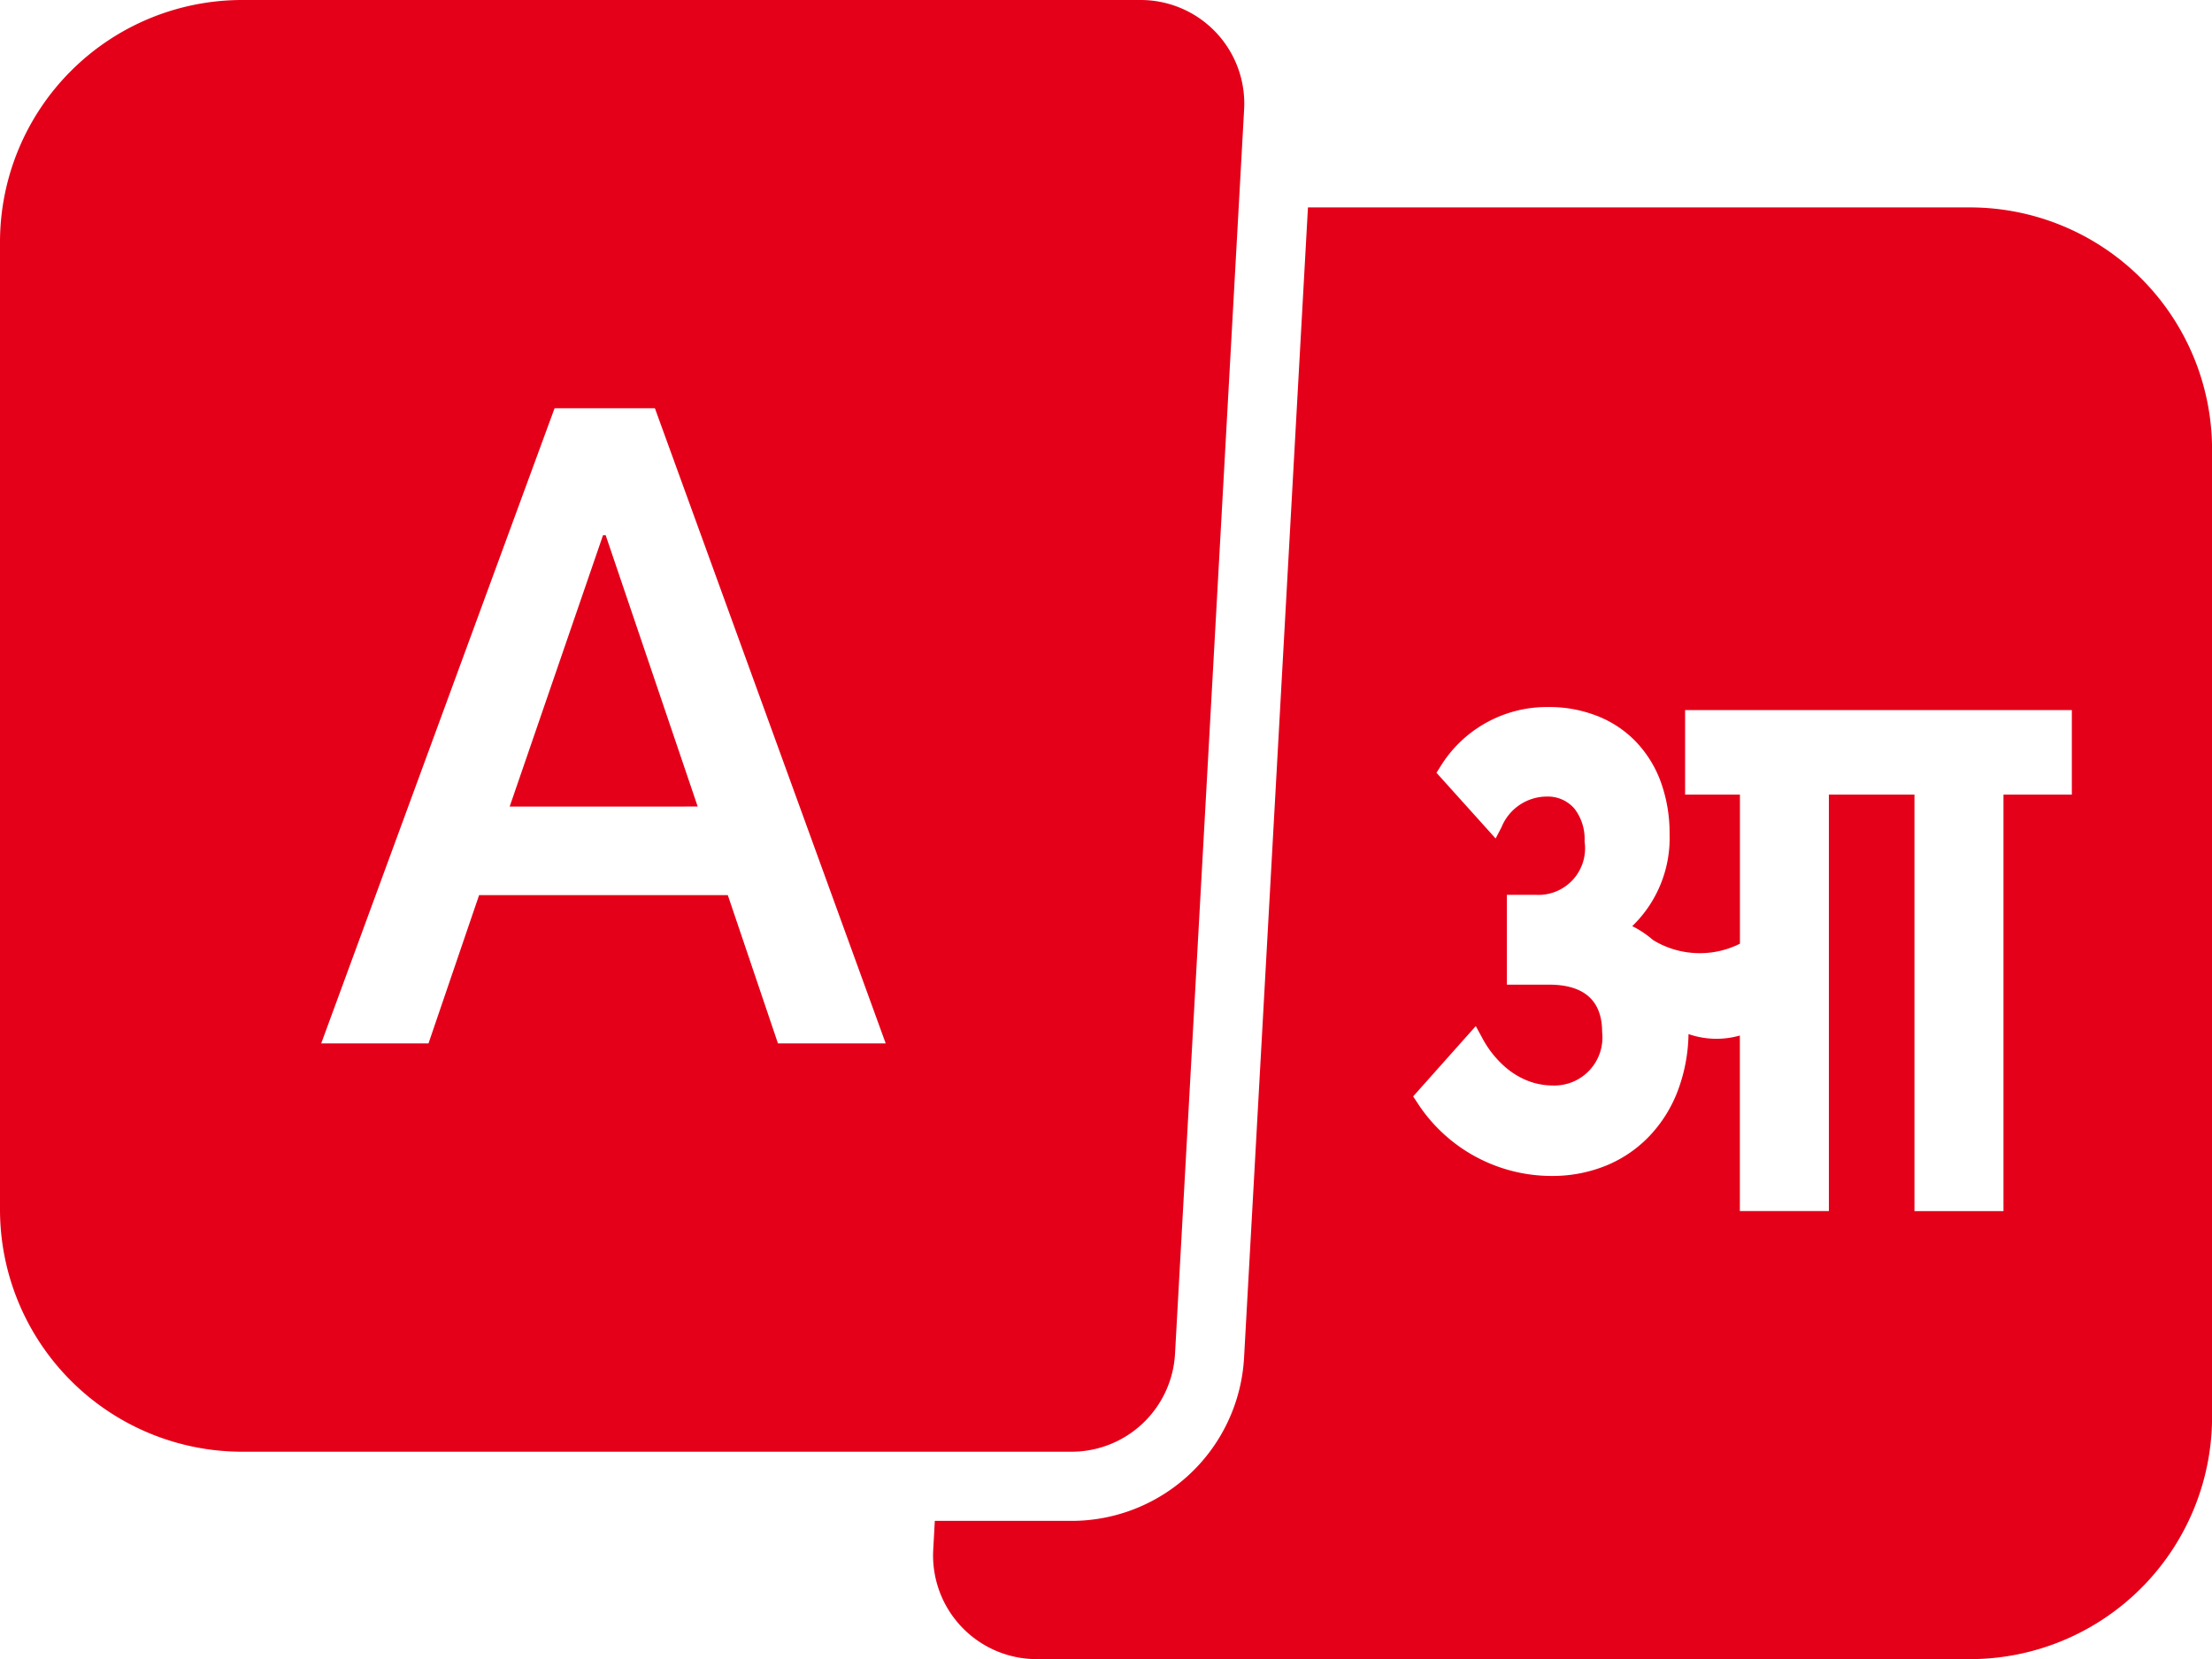 <svg id="Group_62351" data-name="Group 62351" xmlns="http://www.w3.org/2000/svg" width="33.648" height="25.237" viewBox="0 0 33.648 25.237">
  <path id="Subtraction_4" data-name="Subtraction 4" d="M15.773,22.083H1.577A1.577,1.577,0,0,1,0,20.418l.024-.438H2.1A2.629,2.629,0,0,0,4.728,17.5L5.7,0H15.773a3.685,3.685,0,0,1,3.68,3.68V18.4A3.685,3.685,0,0,1,15.773,22.083ZM14.926,8.932v6.336H16.28V8.932h1.04V7.646H11.437V8.932h.834V11.2a1.347,1.347,0,0,1-.6.144h-.03a1.355,1.355,0,0,1-.692-.2,1.508,1.508,0,0,0-.316-.211,1.86,1.86,0,0,0,.568-1.4,2.289,2.289,0,0,0-.132-.789,1.75,1.75,0,0,0-.373-.609,1.646,1.646,0,0,0-.58-.393A1.993,1.993,0,0,0,9.36,7.6H9.332a1.9,1.9,0,0,0-1.625.918L7.655,8.6l.9,1,.09-.173a.746.746,0,0,1,.687-.465.533.533,0,0,1,.421.183.756.756,0,0,1,.155.5.709.709,0,0,1-.735.812H8.726v1.366h.639c.537,0,.81.243.81.722a.731.731,0,0,1-.753.812A1.051,1.051,0,0,1,9,13.267a1.2,1.2,0,0,1-.32-.209,1.558,1.558,0,0,1-.335-.436l-.092-.169L7.3,13.523l.057.086a2.433,2.433,0,0,0,2.051,1.124h0a2.165,2.165,0,0,0,.829-.158,1.908,1.908,0,0,0,.652-.443,2.052,2.052,0,0,0,.432-.682,2.56,2.56,0,0,0,.168-.875,1.3,1.3,0,0,0,.781.022v2.67h1.354V8.932h1.295Z" transform="translate(14.196 3.155)" fill="#e50019"/>
  <path id="Subtraction_3" data-name="Subtraction 3" d="M16.3,22.083H3.68A3.685,3.685,0,0,1,0,18.4V3.68A3.685,3.685,0,0,1,3.68,0h13.67a1.576,1.576,0,0,1,1.575,1.665L17.874,20.593A1.577,1.577,0,0,1,16.3,22.083ZM7.288,13.616h3.783l.763,2.256h1.639L9.962,6.21H8.436l-3.55,9.662H6.518l.77-2.256Zm3.325-1.347H7.753l1.42-4.128h.04Z" transform="translate(0 0)" fill="#e50019"/>
</svg>

